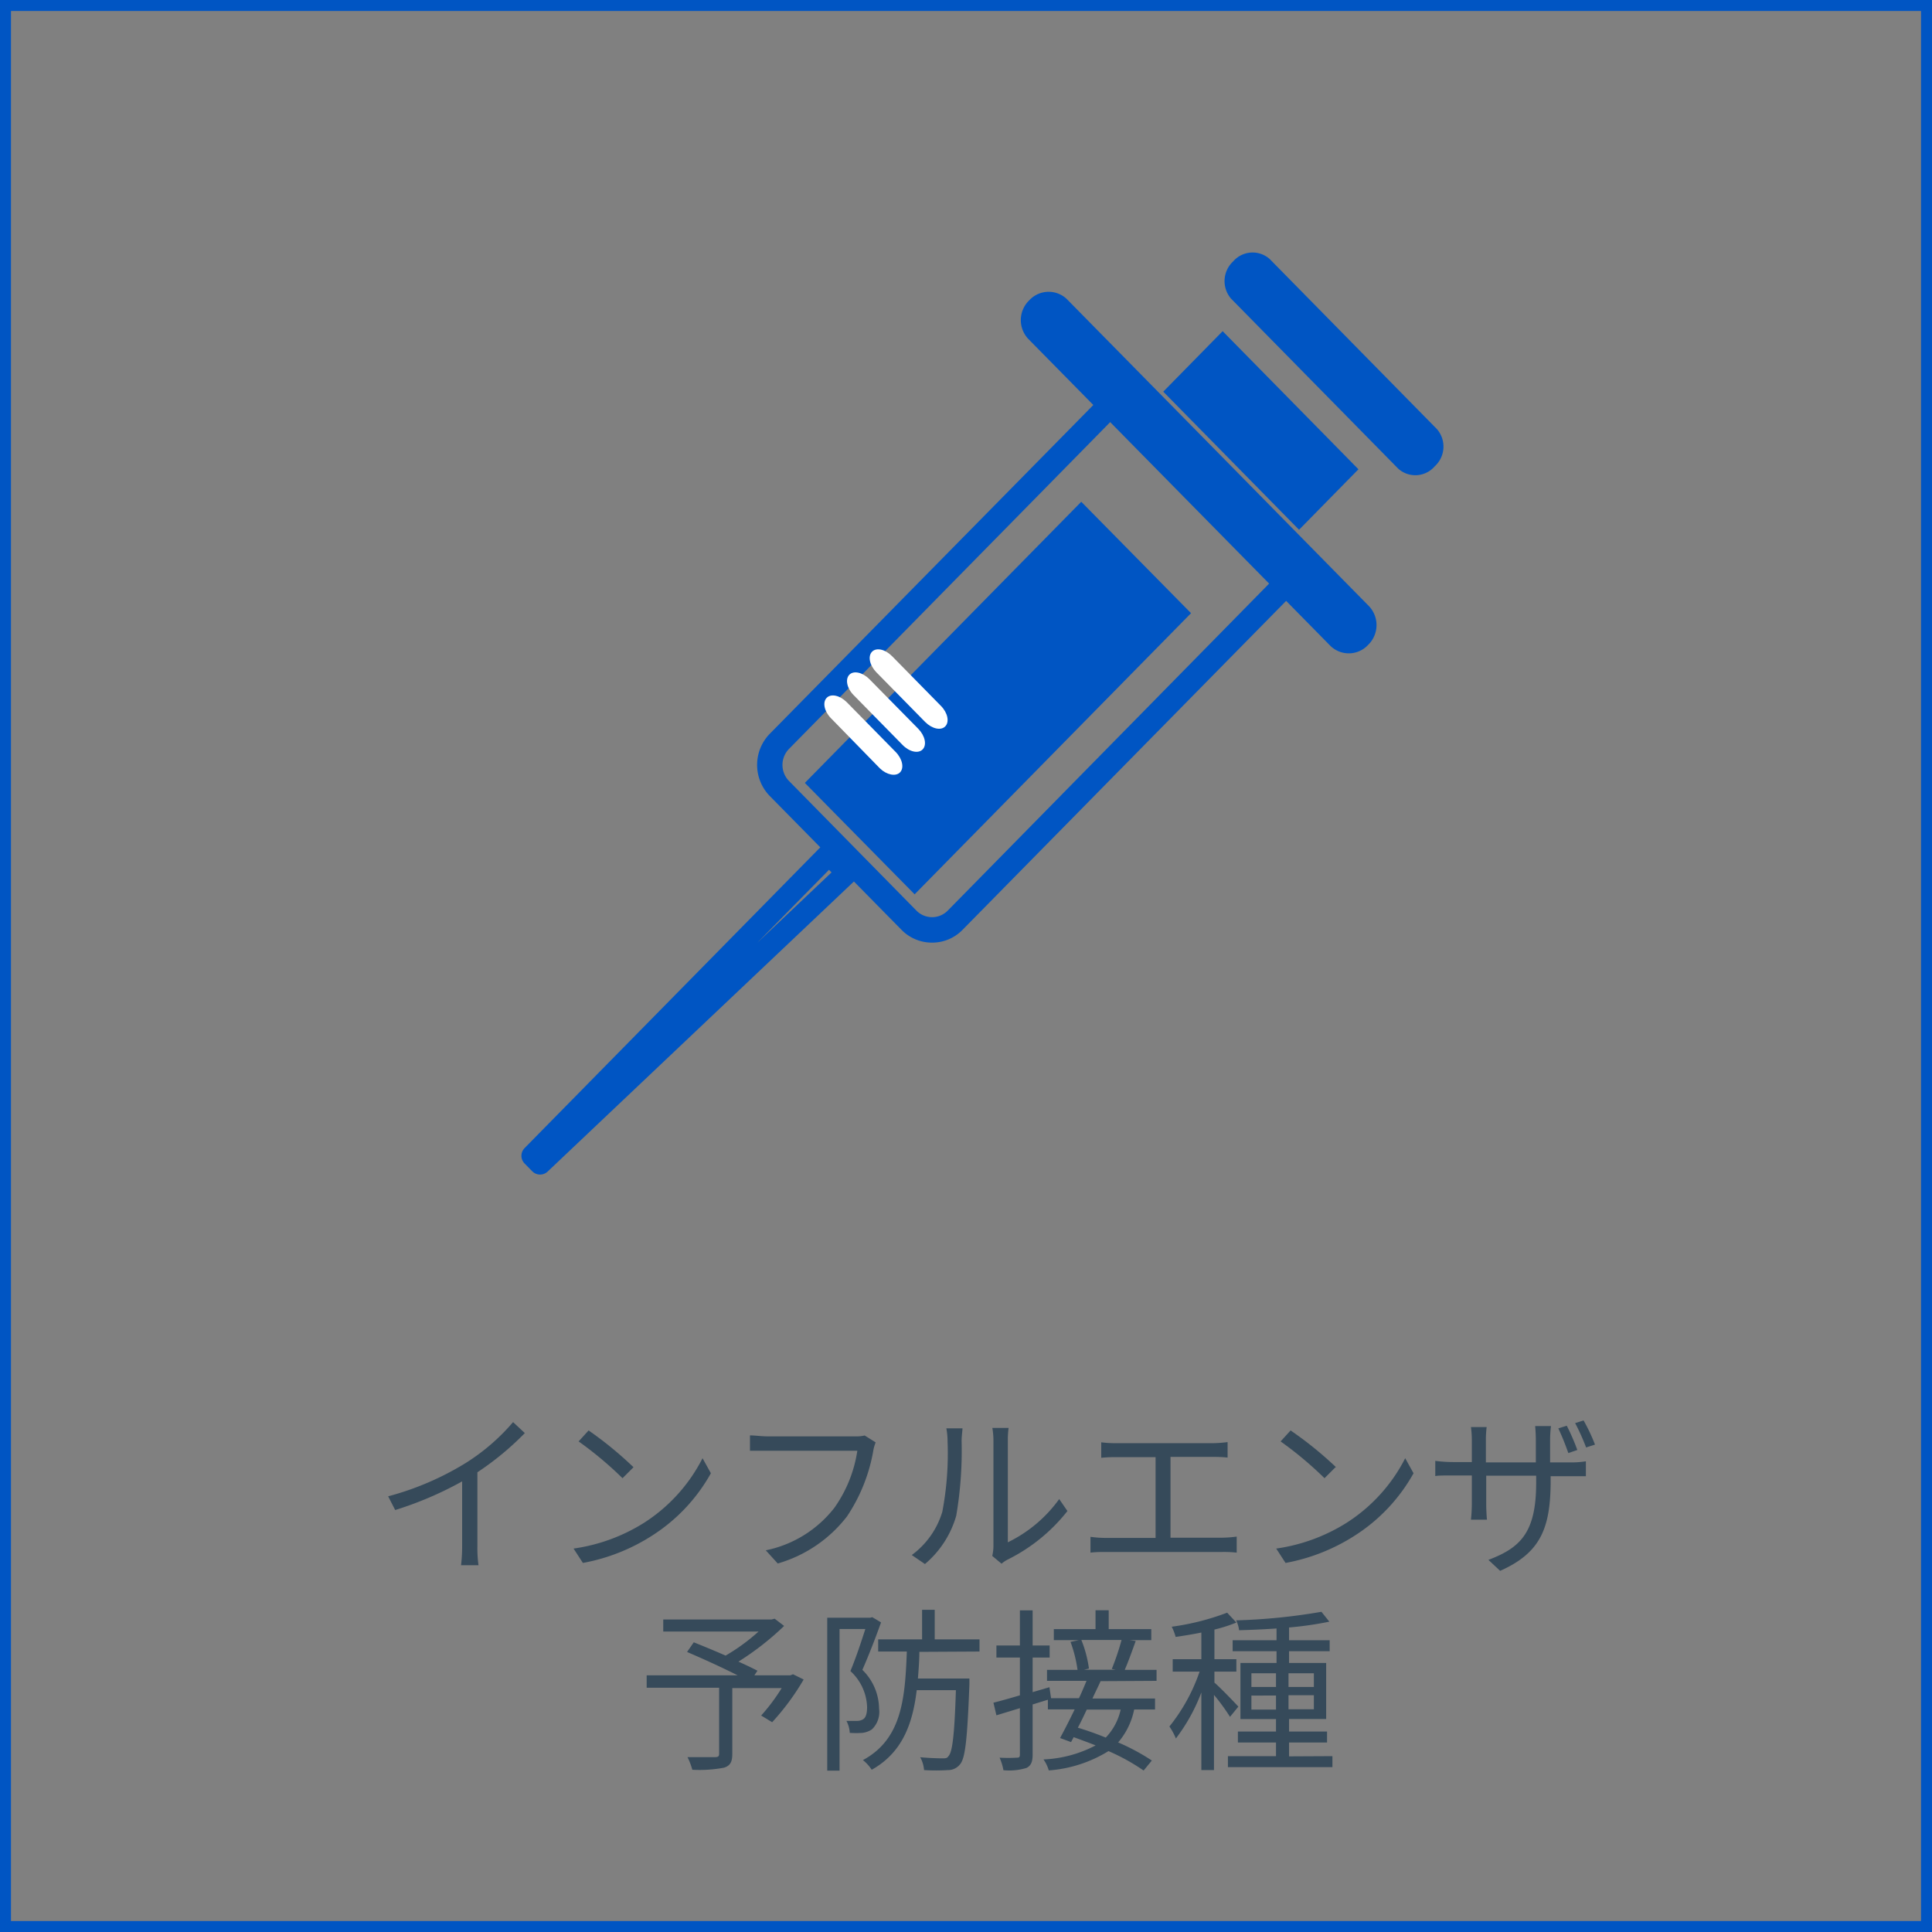 <svg xmlns="http://www.w3.org/2000/svg" viewBox="0 0 176 176"><rect x="0" y="0" width="176" height="176" fill="#808080" stroke="none"/><defs><style>.cls-1{fill:#0055c3;}.cls-2{fill:#364a5a;}.cls-3{fill:#fff;}.cls-4{fill:none;stroke:#0055c3;stroke-linecap:round;stroke-linejoin:round;stroke-width:2px;}</style></defs><g id="レイヤー_2" data-name="レイヤー 2"><g id="レイヤー_3" data-name="レイヤー 3"><path class="cls-1" d="M175,1V175H1V1H175m1-1H0V176H176V0Z"/><path class="cls-2" d="M42.37,133.31a18.82,18.82,0,0,0,4.37-3.76l1.07,1a26.32,26.32,0,0,1-4.32,3.57v6.75a11.25,11.25,0,0,0,.1,1.72H42a14.46,14.46,0,0,0,.1-1.72v-5.92a32.16,32.16,0,0,1-6.1,2.61l-.64-1.25A26.4,26.4,0,0,0,42.37,133.31Z"/><path class="cls-2" d="M58.66,138.73A15.12,15.12,0,0,0,64,132.84l.76,1.37a15.93,15.93,0,0,1-5.37,5.69,17.49,17.49,0,0,1-6.29,2.48l-.85-1.31A16.33,16.33,0,0,0,58.66,138.73Zm-.95-5.07-1,1a33,33,0,0,0-4-3.35l.91-1A33.63,33.63,0,0,1,57.71,133.66Z"/><path class="cls-2" d="M79.54,132.24a15.58,15.58,0,0,1-2.38,5.9,12.25,12.25,0,0,1-6.31,4.29l-1.09-1.2A10.59,10.59,0,0,0,76,137.37a12.06,12.06,0,0,0,2.1-5.21H69.92c-.64,0-1.18,0-1.6,0v-1.4c.45,0,1.07.09,1.6.09h8a3.32,3.32,0,0,0,.85-.08l1,.63A3.62,3.62,0,0,0,79.54,132.24Z"/><path class="cls-2" d="M85.84,137.73a28.29,28.29,0,0,0,.48-6.44,6.29,6.29,0,0,0-.11-1.17h1.47c0,.2-.08.68-.08,1.16a35.2,35.2,0,0,1-.49,6.8,9,9,0,0,1-2.85,4.4l-1.2-.82A7.6,7.6,0,0,0,85.84,137.73Zm4.66,3.12v-9.59a6.79,6.79,0,0,0-.1-1.18h1.48a8.47,8.47,0,0,0-.07,1.18v9.24a12.46,12.46,0,0,0,4.68-3.94l.75,1.09a15.91,15.91,0,0,1-5.46,4.43,2.69,2.69,0,0,0-.54.37l-.85-.71A3.94,3.94,0,0,0,90.5,140.85Z"/><path class="cls-2" d="M101.67,131.47h8.8a10.82,10.82,0,0,0,1.36-.1v1.41a11.85,11.85,0,0,0-1.36-.06h-3.84v7.36h4.7a10.76,10.76,0,0,0,1.33-.1v1.46a10.71,10.71,0,0,0-1.33-.06H100.75c-.43,0-.91,0-1.41.06V140a10.16,10.16,0,0,0,1.41.1h4.52v-7.36h-3.6a13.22,13.22,0,0,0-1.35.06v-1.41A9.76,9.76,0,0,0,101.67,131.47Z"/><path class="cls-2" d="M122.66,138.73a15.12,15.12,0,0,0,5.35-5.89l.76,1.37a15.93,15.93,0,0,1-5.37,5.69,17.49,17.49,0,0,1-6.29,2.48l-.85-1.31A16.33,16.33,0,0,0,122.66,138.73Zm-1-5.07-1,1a33,33,0,0,0-4-3.35l.91-1A33.63,33.63,0,0,1,121.71,133.66Z"/><path class="cls-2" d="M136.66,143.1l-1.07-1c2.91-1.1,4.35-2.48,4.35-7v-.67h-4.55V137c0,.59.05,1.29.07,1.44H134a14.39,14.39,0,0,0,.08-1.44v-2.59h-1.73c-.7,0-1.42,0-1.6.06v-1.39a12.32,12.32,0,0,0,1.6.11h1.73v-2A9.46,9.46,0,0,0,134,130h1.43a9.5,9.5,0,0,0-.07,1.15v2.07h4.55v-2c0-.64-.05-1.17-.06-1.31h1.44a10.81,10.81,0,0,0-.08,1.31v2H143a8.1,8.1,0,0,0,1.47-.1v1.36c-.17,0-.75,0-1.45,0h-1.76V135C141.24,139.26,140.31,141.47,136.66,143.1Zm7-11-.79.27a24,24,0,0,0-.91-2.25l.77-.24A20.24,20.24,0,0,1,143.69,132.09Zm1.61-.49-.78.25a19.75,19.75,0,0,0-1-2.22l.77-.24A16.36,16.36,0,0,1,145.3,131.6Z"/><path class="cls-2" d="M73.21,153a22.41,22.41,0,0,1-2.87,3.89l-1-.61a17.11,17.11,0,0,0,1.87-2.5H66.71v6c0,.73-.19,1.07-.75,1.25a12,12,0,0,1-2.89.19,6.47,6.47,0,0,0-.44-1.15c1.1,0,2.17,0,2.49,0s.39-.08.39-.32v-6h-6.6v-1.13H67.2c-1.36-.69-3.18-1.52-4.61-2.13l.61-.88c.88.35,1.92.78,2.9,1.21a17.63,17.63,0,0,0,3-2.19H60.42v-1.1h9.87l.28-.07.86.66a25.45,25.45,0,0,1-4.16,3.25c.65.29,1.28.59,1.73.83l-.28.42H72l.24-.1Z"/><path class="cls-2" d="M80.26,147.8c-.48,1.35-1.12,3-1.7,4.32a5,5,0,0,1,1.52,3.53,2.19,2.19,0,0,1-.65,1.89,1.93,1.93,0,0,1-.87.32,8.76,8.76,0,0,1-1.15,0,2.63,2.63,0,0,0-.3-1.09c.4,0,.72,0,1,0a1,1,0,0,0,.53-.16c.27-.17.35-.62.35-1.1a4.64,4.64,0,0,0-1.52-3.28c.5-1.19,1-2.71,1.36-3.83H76.48V161.3H75.36V147.37h3.92l.18-.05Zm3.49,2.68c0,.83-.07,1.64-.13,2.43h4.69v.54c-.19,4.93-.37,6.71-.85,7.27a1.38,1.38,0,0,1-1.1.53,17.29,17.29,0,0,1-2.18,0,2.93,2.93,0,0,0-.35-1.17c.88.08,1.69.1,2,.1s.45,0,.58-.21c.35-.37.54-1.91.67-6H83.51c-.37,3.1-1.33,5.7-4.1,7.25a3.65,3.65,0,0,0-.8-.88c3.55-1.91,3.84-5.62,4-9.89H80v-1.11h4v-2.69h1.15v2.69h4.08v1.11Z"/><path class="cls-2" d="M100.26,153.15c-.22.5-.48,1-.74,1.58h5.7v1h-1.9a6.59,6.59,0,0,1-1.46,3,19.34,19.34,0,0,1,3.07,1.65l-.75.91a18.61,18.61,0,0,0-3.2-1.77,12,12,0,0,1-5.44,1.76,3.32,3.32,0,0,0-.48-1A11.19,11.19,0,0,0,99.81,159c-.69-.27-1.37-.52-2-.75l-.24.45-1-.37c.38-.7.86-1.63,1.33-2.61H95.46v-.88l-1.39.43v4.57c0,.67-.15,1-.55,1.21a5.3,5.3,0,0,1-2.11.21,4.93,4.93,0,0,0-.35-1.14,14.64,14.64,0,0,0,1.58,0c.21,0,.27-.06.27-.3v-4.21l-2.14.65-.27-1.15c.65-.16,1.5-.4,2.41-.67V151H90.77V149.9h2.14v-3.2h1.16v3.2h1.55V151H94.07v3.15l1.53-.45.15,1h2.54c.26-.54.48-1.08.69-1.58h-3.6v-1h2.78a12,12,0,0,0-.64-2.55l.77-.16H96v-1H99.8v-1.72H101v1.72h3.88v1h-2l.58.08c-.32.9-.69,1.92-1,2.63h2.9v1ZM99,155.74c-.27.58-.54,1.14-.81,1.65.81.24,1.68.55,2.54.9a5.32,5.32,0,0,0,1.36-2.55Zm-.49-6.34a10.86,10.86,0,0,1,.69,2.6l-.44.11h2.88l-.36-.07a23.36,23.36,0,0,0,.89-2.64Z"/><path class="cls-2" d="M112.05,156.4a18.35,18.35,0,0,0-1.46-2v6.85h-1.15v-7.07a16.49,16.49,0,0,1-2.32,4.19,5.74,5.74,0,0,0-.59-1.09,16.48,16.48,0,0,0,2.75-5h-2.45v-1.13h2.61v-2.43c-.78.16-1.6.29-2.34.4a4.68,4.68,0,0,0-.36-.93,22.71,22.71,0,0,0,5.05-1.28l.84.9a13.69,13.69,0,0,1-2,.64v2.7h2v1.13h-2v1c.5.42,1.86,1.83,2.18,2.19Zm9.33,3.58v1h-9.52v-1h4.38v-1.24h-3.47v-1h3.47v-1.14H113v-5.11h3.29v-1.07h-4v-1h4v-1.07c-1.15.08-2.33.13-3.41.16a2.92,2.92,0,0,0-.27-.9,54,54,0,0,0,7.77-.78l.72.9a32.15,32.15,0,0,1-3.67.53v1.16h3.7v1h-3.7v1.07h3.38v5.11h-3.38v1.14h3.46v1h-3.46V160Zm-7.38-6.3h2.24v-1.25H114Zm2.24,2.06v-1.28H114v1.28Zm1.14-3.31v1.25h2.31v-1.25Zm2.31,2h-2.31v1.28h2.31Z"/><path class="cls-1" d="M127.37,42.69,112.14,27.2a2.45,2.45,0,0,1,.2-3.39,2.34,2.34,0,0,1,3.33-.21l15.24,15.5a2.43,2.43,0,0,1-.21,3.38A2.33,2.33,0,0,1,127.37,42.69Z"/><path class="cls-1" d="M121.21,58.85l-27.56-28a2.5,2.5,0,0,1,.11-3.49,2.4,2.4,0,0,1,3.43-.11l27.55,28a2.51,2.51,0,0,1-.1,3.49A2.4,2.4,0,0,1,121.21,58.85Z"/><polygon class="cls-1" points="118.34 48.26 105.97 35.68 111.38 30.17 123.75 42.75 118.34 48.26"/><path class="cls-1" d="M73.32,71.32l10,10.15,25.18-25.61-10-10.15Z"/><path class="cls-1" d="M84.91,85.87a3.87,3.87,0,0,1-2.79-1.17l-12-12.19a4.06,4.06,0,0,1,0-5.66L99.78,36.71a3.89,3.89,0,0,1,5.56,0l12,12.19a4.06,4.06,0,0,1,0,5.66L87.69,84.7A3.85,3.85,0,0,1,84.91,85.87Zm17.65-48a2,2,0,0,0-1.44.6L71.88,68.22a2.09,2.09,0,0,0,0,2.93L83.47,82.94a2,2,0,0,0,2.88,0l29.24-29.75a2.08,2.08,0,0,0,0-2.92L104,38.47A2,2,0,0,0,102.56,37.87Z"/><path class="cls-3" d="M84.28,65.77l-4.45-4.53c-.61-.63-.79-1.46-.39-1.87s1.21-.22,1.83.41l4.45,4.53c.61.62.79,1.45.39,1.86S84.9,66.39,84.28,65.77Z"/><path class="cls-3" d="M82.22,67.86l-4.45-4.53c-.62-.62-.79-1.45-.4-1.86s1.22-.22,1.83.4l4.46,4.53c.61.63.79,1.46.39,1.87S82.83,68.49,82.22,67.86Z"/><path class="cls-3" d="M80.16,70,75.7,65.43c-.61-.62-.79-1.45-.39-1.86s1.21-.22,1.83.4l4.45,4.53c.62.63.79,1.46.4,1.86S80.77,70.59,80.16,70Z"/><polygon class="cls-4" points="49.2 106 48.5 105.29 75.52 77.81 77.18 79.5 49.2 106"/></g></g></svg>